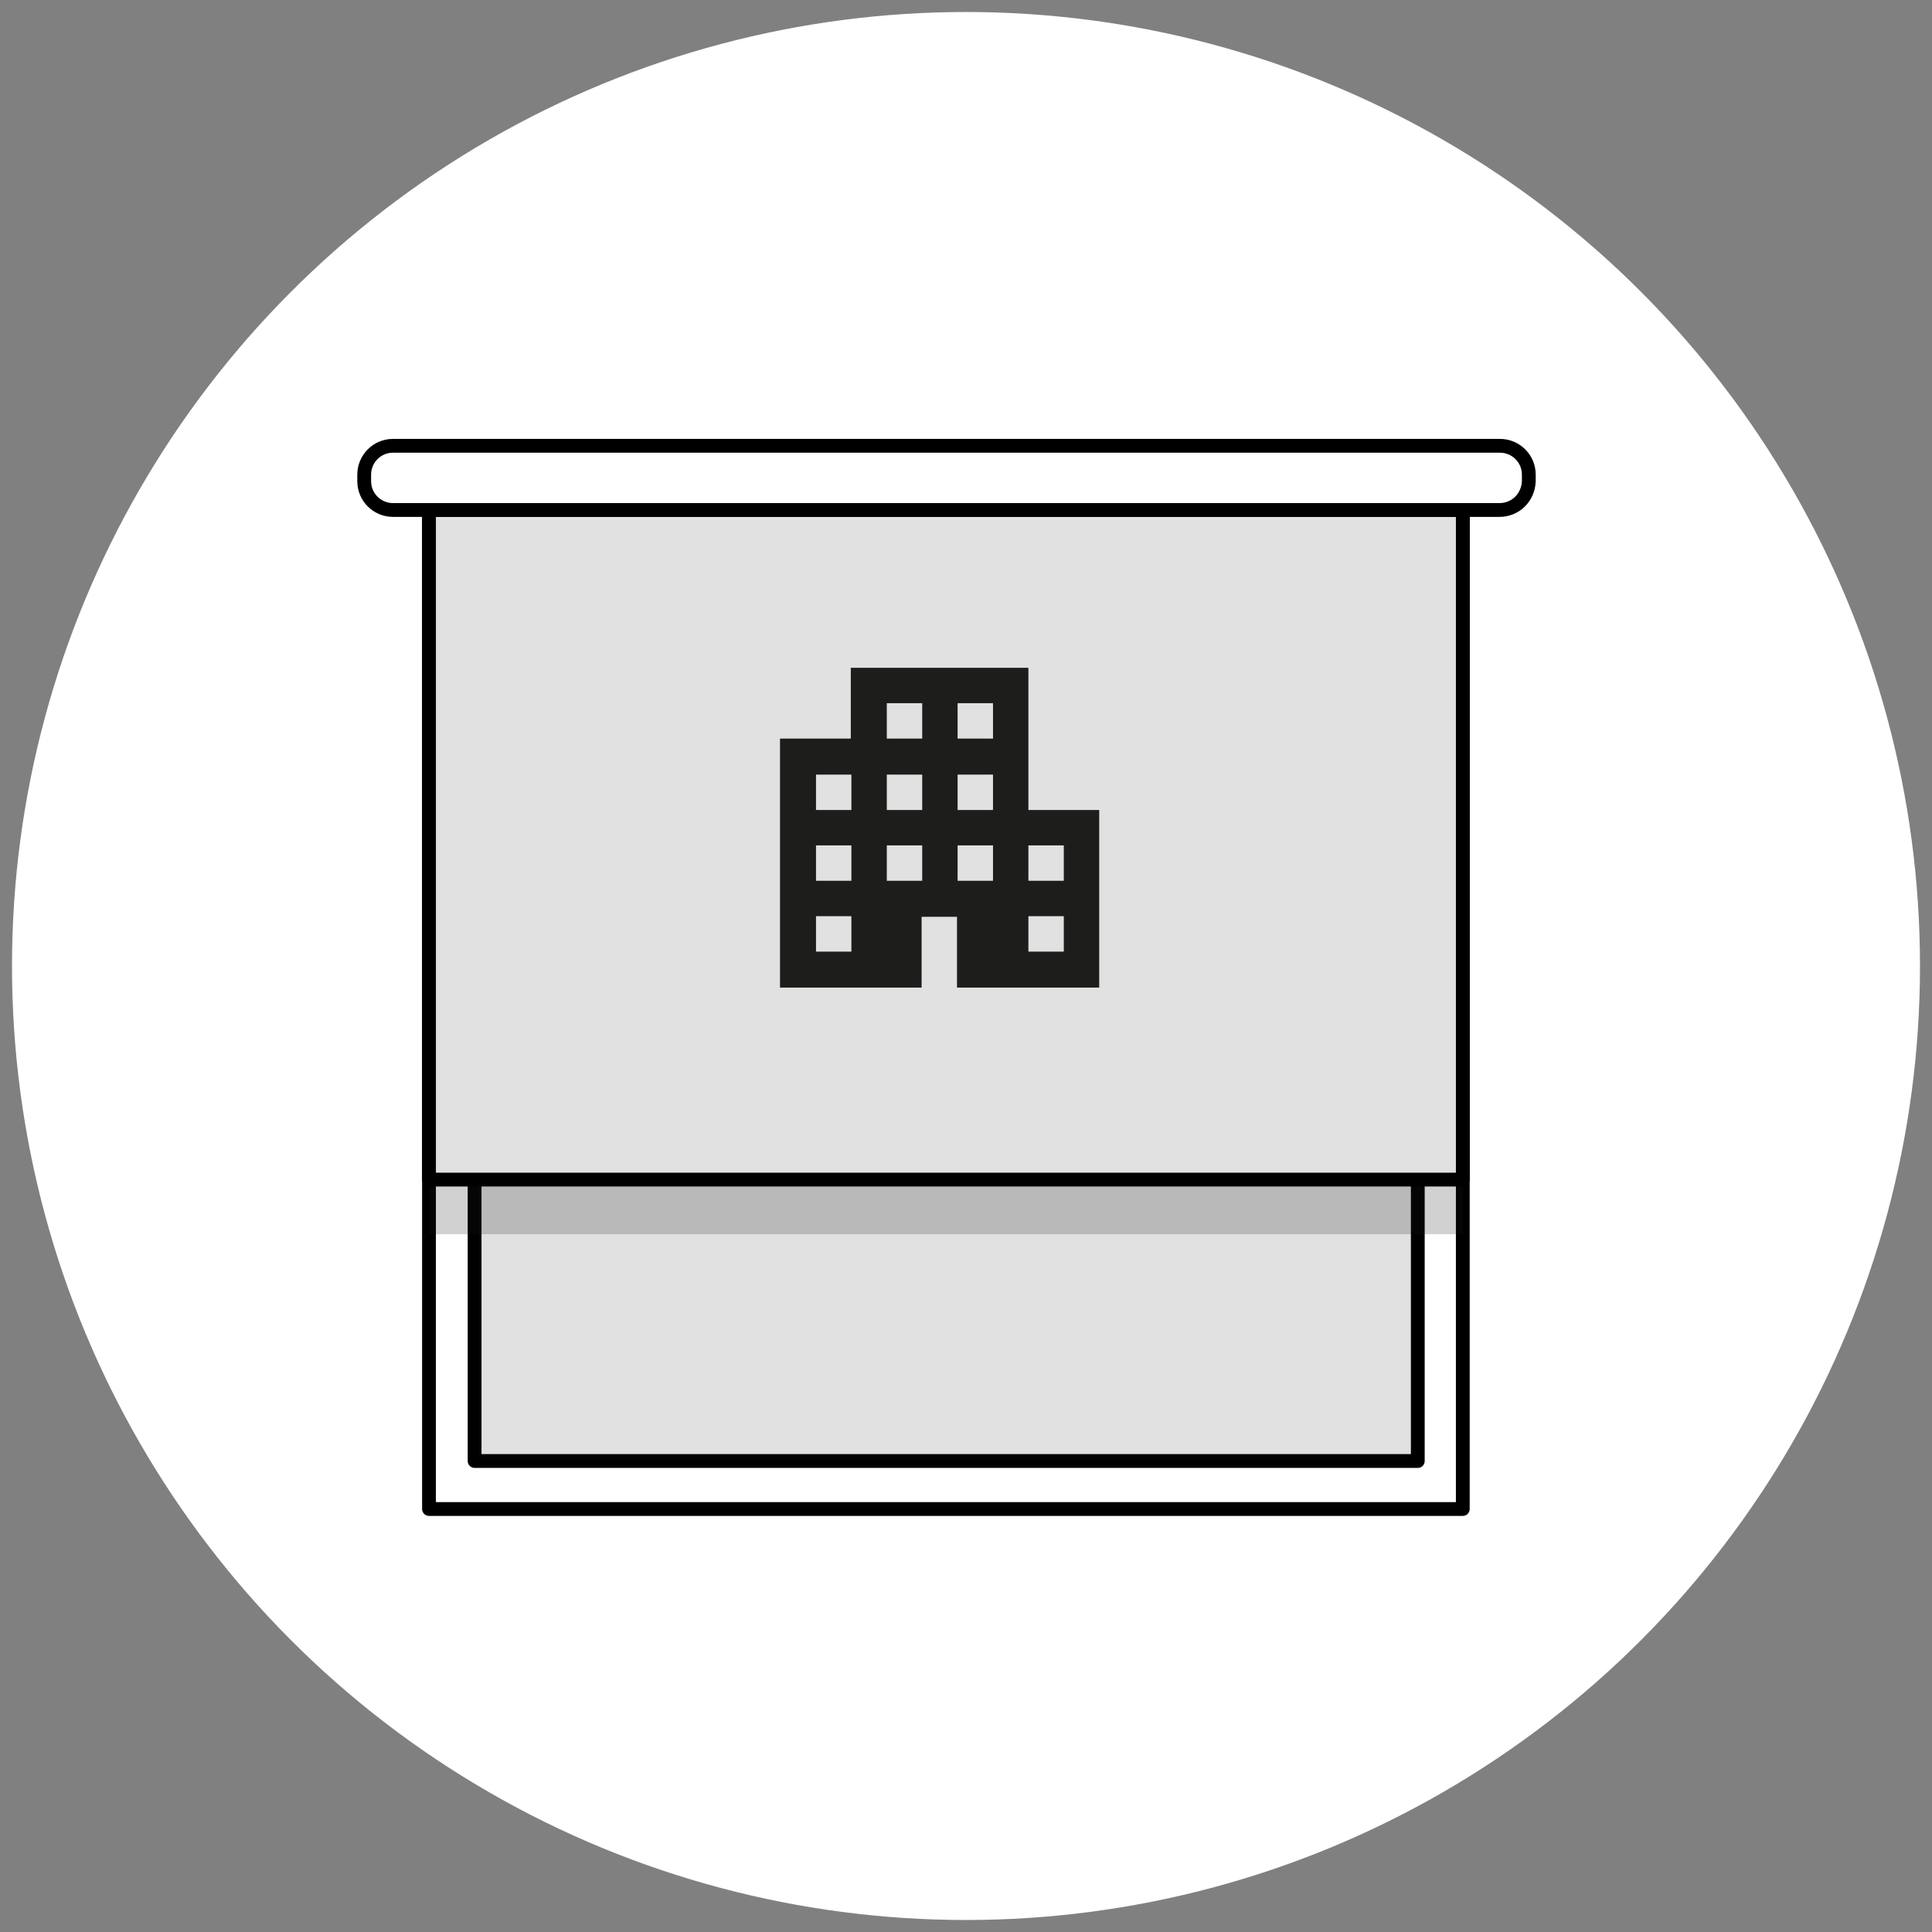 <?xml version="1.0" encoding="UTF-8"?>
<!-- Generator: Adobe Illustrator 27.8.0, SVG Export Plug-In . SVG Version: 6.00 Build 0)  -->
<svg xmlns="http://www.w3.org/2000/svg" xmlns:xlink="http://www.w3.org/1999/xlink" version="1.1" id="Layer_1" x="0px" y="0px" width="322px" height="322px" viewBox="0 0 322 322" style="enable-background:new 0 0 322 322;" xml:space="preserve">
<rect x="0" y="0" width="322" height="322" fill="#808080" stroke="none"/>
<style type="text/css">
	.st0{fill:#FFFFFF;}
	.st1{fill:#FFFFFF;stroke:#000000;stroke-width:2.3;stroke-linecap:round;stroke-linejoin:round;stroke-miterlimit:10;}
	.st2{fill:#E1E1E1;stroke:#000000;stroke-width:2.3;stroke-linecap:round;stroke-linejoin:round;stroke-miterlimit:10;}
	.st3{opacity:0.2;fill:#1D1D1B;}
	.st4{fill:#1D1D1B;}
</style>
<g id="Group_1875">
	<circle id="Ellipse_90" class="st0" cx="161" cy="161" r="159"></circle>
</g>
<rect x="71.5" y="85" class="st1" width="172.3" height="166.5"></rect>
<rect x="79.1" y="85" class="st2" width="157.2" height="158.5"></rect>
<rect x="71.5" y="85" class="st3" width="172.3" height="120.7"></rect>
<rect x="71.5" y="85" class="st2" width="172.3" height="111.6"></rect>
<path class="st1" d="M249.9,85H65.5c-2.6,0-4.8-2.1-4.8-4.8v-1.1c0-2.6,2.1-4.8,4.8-4.8h184.5c2.6,0,4.8,2.1,4.8,4.8v1.1  C254.7,82.9,252.6,85,249.9,85z"></path>
<path class="st4" d="M130,164.5v-41.4h11.8v-11.8h29.6V135h11.8v29.6h-23.7v-11.8h-5.9v11.8H130z M136,158.6h5.9v-5.9H136V158.6z   M136,146.8h5.9v-5.9H136V146.8z M136,135h5.9v-5.9H136V135z M147.8,146.8h5.9v-5.9h-5.9V146.8z M147.8,135h5.9v-5.9h-5.9V135z   M147.8,123.1h5.9v-5.9h-5.9V123.1z M159.6,146.8h5.9v-5.9h-5.9V146.8z M159.6,135h5.9v-5.9h-5.9V135z M159.6,123.1h5.9v-5.9h-5.9  V123.1z M171.4,158.6h5.9v-5.9h-5.9V158.6z M171.4,146.8h5.9v-5.9h-5.9V146.8z"></path>
</svg>
